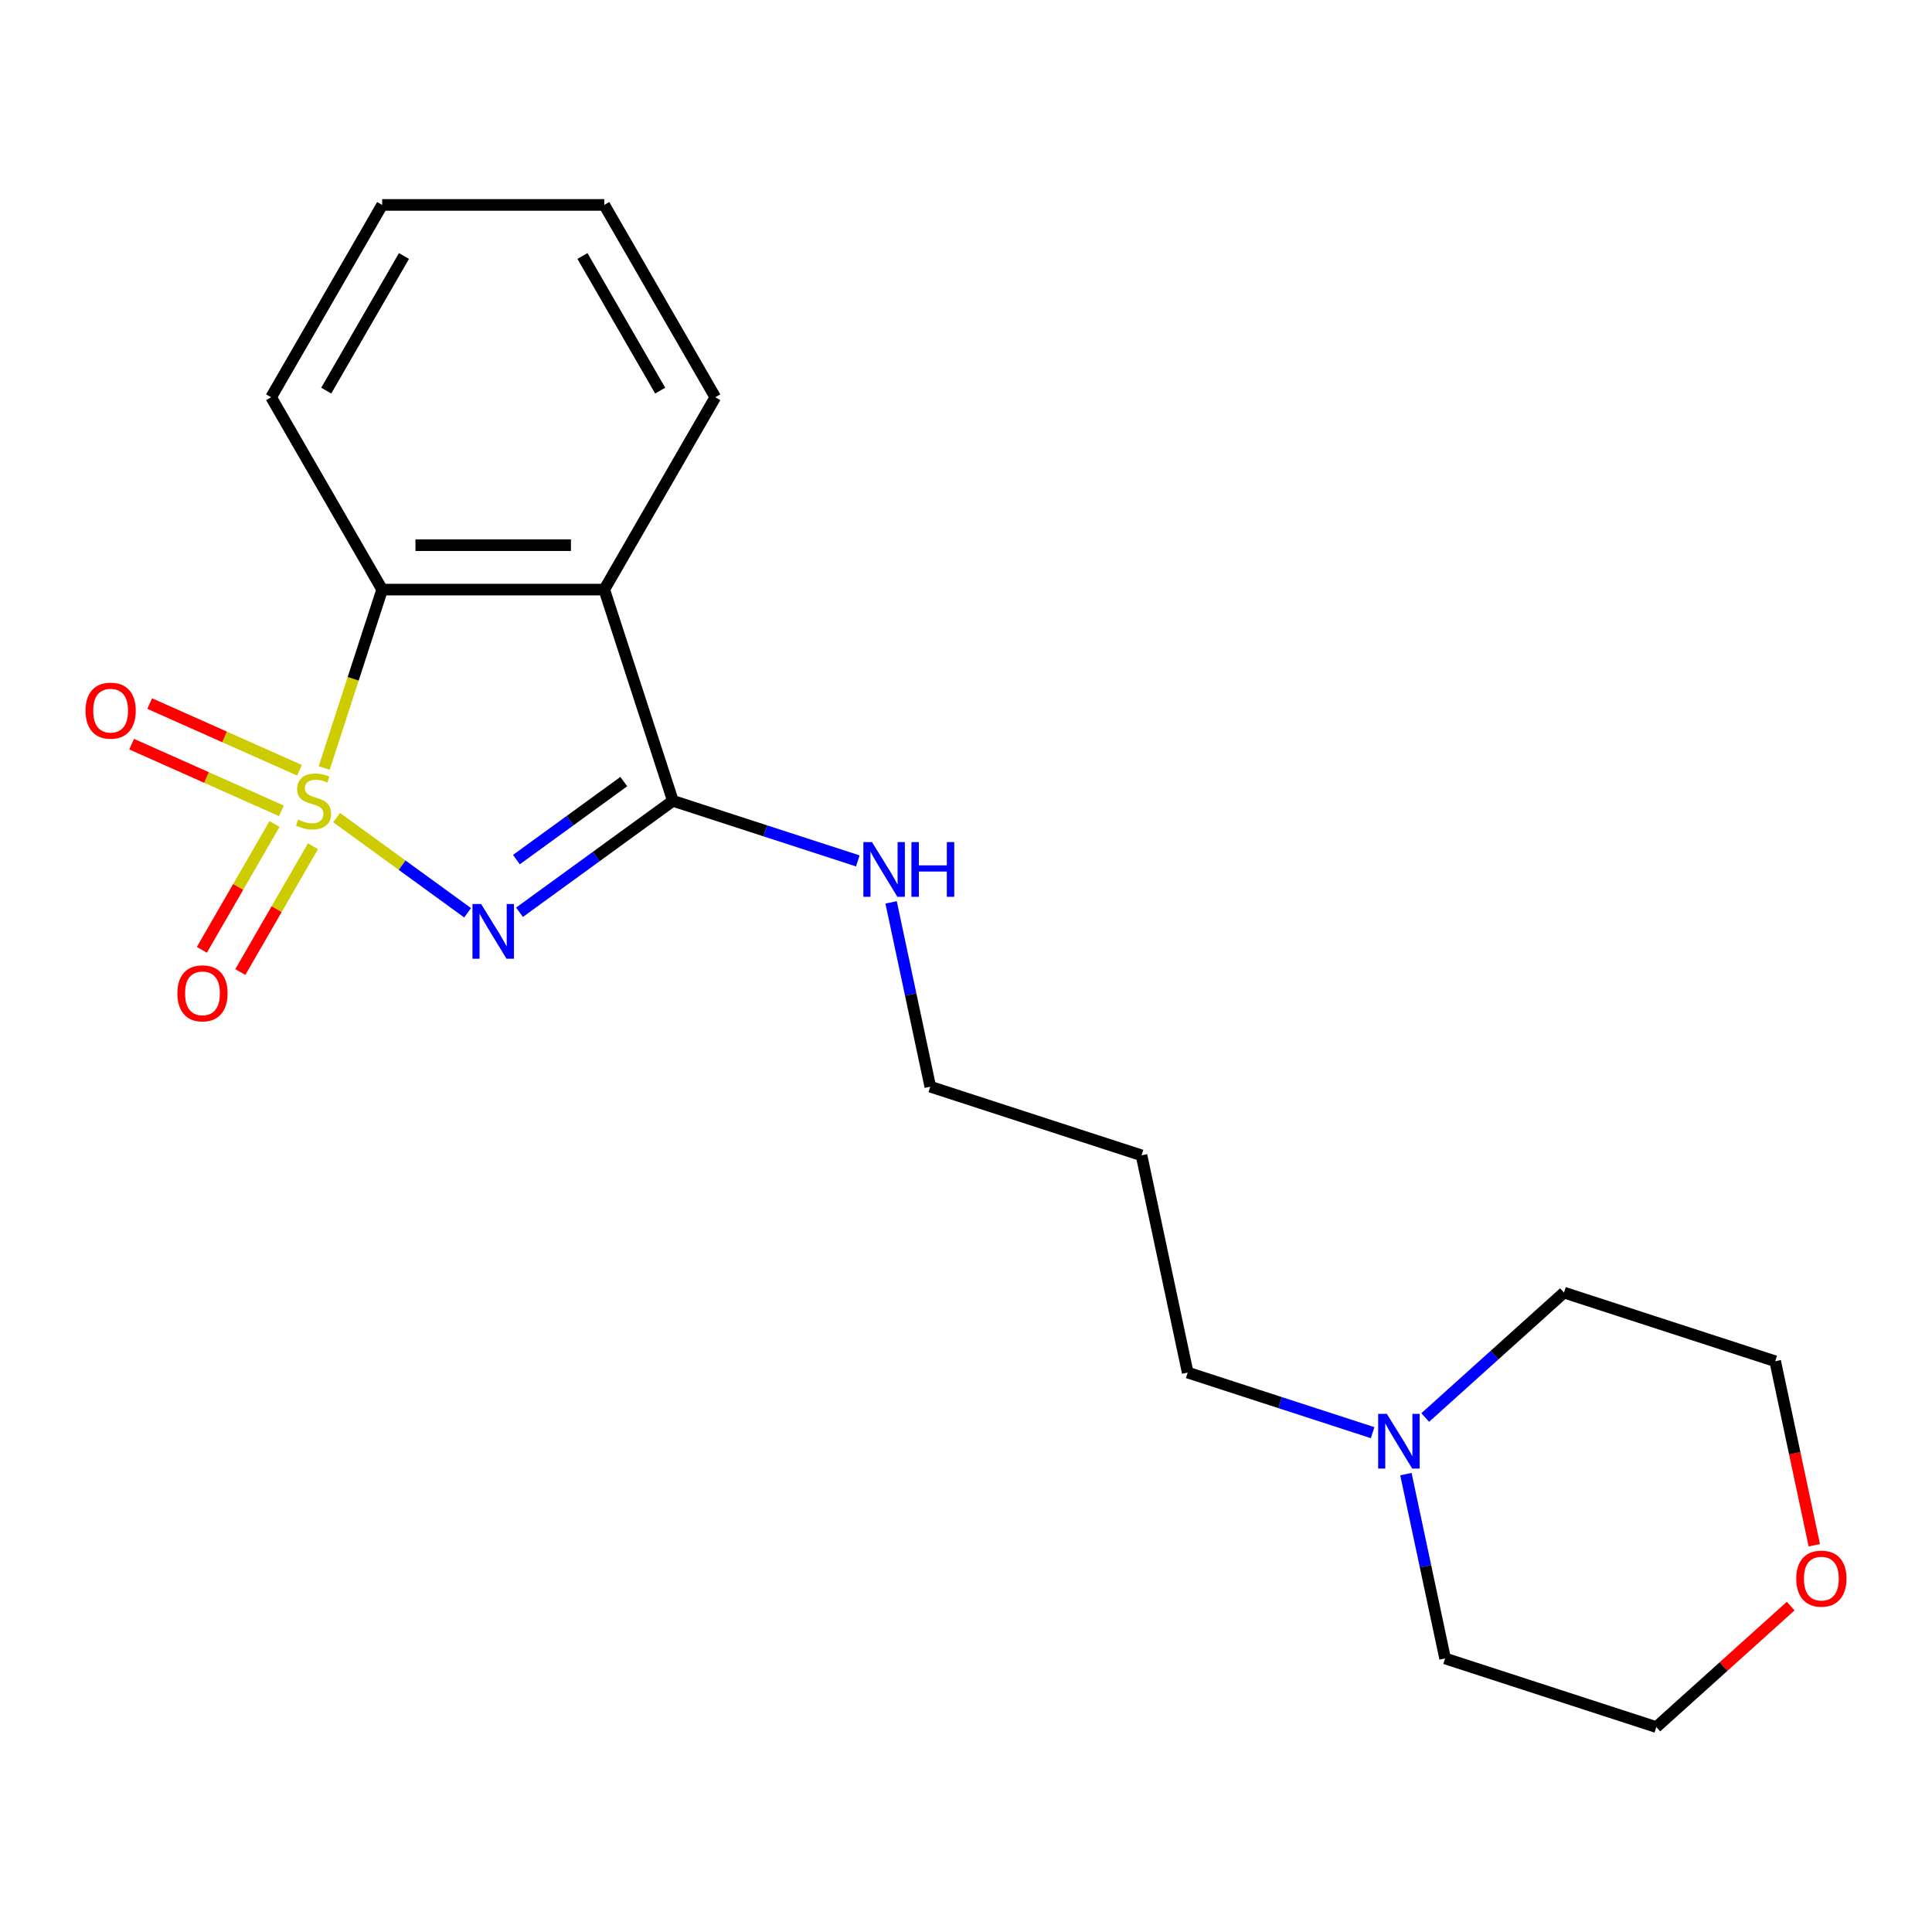 <?xml version='1.0' encoding='iso-8859-1'?>
<svg version='1.1' baseProfile='full'
              xmlns='http://www.w3.org/2000/svg'
                      xmlns:rdkit='http://www.rdkit.org/xml'
                      xmlns:xlink='http://www.w3.org/1999/xlink'
                  xml:space='preserve'
width='1000px' height='1000px' viewBox='0 0 1000 1000'>
<!-- END OF HEADER -->
<rect style='opacity:1.0;fill:#FFFFFF;stroke:none' width='1000' height='1000' x='0' y='0'> </rect>
<path class='bond-0' d='M 174.236,423.192 L 208.138,447.823' style='fill:none;fill-rule:evenodd;stroke:#CCCC00;stroke-width:6px;stroke-linecap:butt;stroke-linejoin:miter;stroke-opacity:1' />
<path class='bond-0' d='M 208.138,447.823 L 242.039,472.454' style='fill:none;fill-rule:evenodd;stroke:#0000FF;stroke-width:6px;stroke-linecap:butt;stroke-linejoin:miter;stroke-opacity:1' />
<path class='bond-3' d='M 167.804,397.513 L 182.805,351.345' style='fill:none;fill-rule:evenodd;stroke:#CCCC00;stroke-width:6px;stroke-linecap:butt;stroke-linejoin:miter;stroke-opacity:1' />
<path class='bond-3' d='M 182.805,351.345 L 197.806,305.177' style='fill:none;fill-rule:evenodd;stroke:#000000;stroke-width:6px;stroke-linecap:butt;stroke-linejoin:miter;stroke-opacity:1' />
<path class='bond-4' d='M 142.077,426.513 L 123.278,459.073' style='fill:none;fill-rule:evenodd;stroke:#CCCC00;stroke-width:6px;stroke-linecap:butt;stroke-linejoin:miter;stroke-opacity:1' />
<path class='bond-4' d='M 123.278,459.073 L 104.48,491.633' style='fill:none;fill-rule:evenodd;stroke:#FF0000;stroke-width:6px;stroke-linecap:butt;stroke-linejoin:miter;stroke-opacity:1' />
<path class='bond-4' d='M 161.988,438.009 L 143.189,470.568' style='fill:none;fill-rule:evenodd;stroke:#CCCC00;stroke-width:6px;stroke-linecap:butt;stroke-linejoin:miter;stroke-opacity:1' />
<path class='bond-4' d='M 143.189,470.568 L 124.391,503.128' style='fill:none;fill-rule:evenodd;stroke:#FF0000;stroke-width:6px;stroke-linecap:butt;stroke-linejoin:miter;stroke-opacity:1' />
<path class='bond-5' d='M 155.004,398.683 L 116.246,381.427' style='fill:none;fill-rule:evenodd;stroke:#CCCC00;stroke-width:6px;stroke-linecap:butt;stroke-linejoin:miter;stroke-opacity:1' />
<path class='bond-5' d='M 116.246,381.427 L 77.487,364.17' style='fill:none;fill-rule:evenodd;stroke:#FF0000;stroke-width:6px;stroke-linecap:butt;stroke-linejoin:miter;stroke-opacity:1' />
<path class='bond-5' d='M 145.653,419.687 L 106.894,402.43' style='fill:none;fill-rule:evenodd;stroke:#CCCC00;stroke-width:6px;stroke-linecap:butt;stroke-linejoin:miter;stroke-opacity:1' />
<path class='bond-5' d='M 106.894,402.43 L 68.136,385.174' style='fill:none;fill-rule:evenodd;stroke:#FF0000;stroke-width:6px;stroke-linecap:butt;stroke-linejoin:miter;stroke-opacity:1' />
<path class='bond-1' d='M 268.898,472.185 L 308.592,443.346' style='fill:none;fill-rule:evenodd;stroke:#0000FF;stroke-width:6px;stroke-linecap:butt;stroke-linejoin:miter;stroke-opacity:1' />
<path class='bond-1' d='M 308.592,443.346 L 348.285,414.507' style='fill:none;fill-rule:evenodd;stroke:#000000;stroke-width:6px;stroke-linecap:butt;stroke-linejoin:miter;stroke-opacity:1' />
<path class='bond-1' d='M 267.292,444.933 L 295.078,424.746' style='fill:none;fill-rule:evenodd;stroke:#0000FF;stroke-width:6px;stroke-linecap:butt;stroke-linejoin:miter;stroke-opacity:1' />
<path class='bond-1' d='M 295.078,424.746 L 322.863,404.558' style='fill:none;fill-rule:evenodd;stroke:#000000;stroke-width:6px;stroke-linecap:butt;stroke-linejoin:miter;stroke-opacity:1' />
<path class='bond-7' d='M 348.285,414.507 L 396.143,430.057' style='fill:none;fill-rule:evenodd;stroke:#000000;stroke-width:6px;stroke-linecap:butt;stroke-linejoin:miter;stroke-opacity:1' />
<path class='bond-7' d='M 396.143,430.057 L 444.001,445.607' style='fill:none;fill-rule:evenodd;stroke:#0000FF;stroke-width:6px;stroke-linecap:butt;stroke-linejoin:miter;stroke-opacity:1' />
<path class='bond-20' d='M 348.285,414.507 L 312.762,305.177' style='fill:none;fill-rule:evenodd;stroke:#000000;stroke-width:6px;stroke-linecap:butt;stroke-linejoin:miter;stroke-opacity:1' />
<path class='bond-2' d='M 312.762,305.177 L 197.806,305.177' style='fill:none;fill-rule:evenodd;stroke:#000000;stroke-width:6px;stroke-linecap:butt;stroke-linejoin:miter;stroke-opacity:1' />
<path class='bond-2' d='M 295.518,282.186 L 215.049,282.186' style='fill:none;fill-rule:evenodd;stroke:#000000;stroke-width:6px;stroke-linecap:butt;stroke-linejoin:miter;stroke-opacity:1' />
<path class='bond-9' d='M 312.762,305.177 L 370.24,205.622' style='fill:none;fill-rule:evenodd;stroke:#000000;stroke-width:6px;stroke-linecap:butt;stroke-linejoin:miter;stroke-opacity:1' />
<path class='bond-11' d='M 197.806,305.177 L 140.328,205.622' style='fill:none;fill-rule:evenodd;stroke:#000000;stroke-width:6px;stroke-linecap:butt;stroke-linejoin:miter;stroke-opacity:1' />
<path class='bond-6' d='M 710.462,741.542 L 662.604,725.992' style='fill:none;fill-rule:evenodd;stroke:#0000FF;stroke-width:6px;stroke-linecap:butt;stroke-linejoin:miter;stroke-opacity:1' />
<path class='bond-6' d='M 662.604,725.992 L 614.746,710.442' style='fill:none;fill-rule:evenodd;stroke:#000000;stroke-width:6px;stroke-linecap:butt;stroke-linejoin:miter;stroke-opacity:1' />
<path class='bond-13' d='M 737.69,733.707 L 773.597,701.376' style='fill:none;fill-rule:evenodd;stroke:#0000FF;stroke-width:6px;stroke-linecap:butt;stroke-linejoin:miter;stroke-opacity:1' />
<path class='bond-13' d='M 773.597,701.376 L 809.505,669.044' style='fill:none;fill-rule:evenodd;stroke:#000000;stroke-width:6px;stroke-linecap:butt;stroke-linejoin:miter;stroke-opacity:1' />
<path class='bond-14' d='M 727.696,762.999 L 737.836,810.704' style='fill:none;fill-rule:evenodd;stroke:#0000FF;stroke-width:6px;stroke-linecap:butt;stroke-linejoin:miter;stroke-opacity:1' />
<path class='bond-14' d='M 737.836,810.704 L 747.976,858.409' style='fill:none;fill-rule:evenodd;stroke:#000000;stroke-width:6px;stroke-linecap:butt;stroke-linejoin:miter;stroke-opacity:1' />
<path class='bond-15' d='M 461.236,467.064 L 471.376,514.769' style='fill:none;fill-rule:evenodd;stroke:#0000FF;stroke-width:6px;stroke-linecap:butt;stroke-linejoin:miter;stroke-opacity:1' />
<path class='bond-15' d='M 471.376,514.769 L 481.516,562.474' style='fill:none;fill-rule:evenodd;stroke:#000000;stroke-width:6px;stroke-linecap:butt;stroke-linejoin:miter;stroke-opacity:1' />
<path class='bond-8' d='M 926.861,831.305 L 892.084,862.619' style='fill:none;fill-rule:evenodd;stroke:#FF0000;stroke-width:6px;stroke-linecap:butt;stroke-linejoin:miter;stroke-opacity:1' />
<path class='bond-8' d='M 892.084,862.619 L 857.306,893.932' style='fill:none;fill-rule:evenodd;stroke:#000000;stroke-width:6px;stroke-linecap:butt;stroke-linejoin:miter;stroke-opacity:1' />
<path class='bond-22' d='M 939.08,799.818 L 928.957,752.193' style='fill:none;fill-rule:evenodd;stroke:#FF0000;stroke-width:6px;stroke-linecap:butt;stroke-linejoin:miter;stroke-opacity:1' />
<path class='bond-22' d='M 928.957,752.193 L 918.834,704.568' style='fill:none;fill-rule:evenodd;stroke:#000000;stroke-width:6px;stroke-linecap:butt;stroke-linejoin:miter;stroke-opacity:1' />
<path class='bond-21' d='M 370.24,205.622 L 312.762,106.068' style='fill:none;fill-rule:evenodd;stroke:#000000;stroke-width:6px;stroke-linecap:butt;stroke-linejoin:miter;stroke-opacity:1' />
<path class='bond-21' d='M 341.707,202.185 L 301.473,132.496' style='fill:none;fill-rule:evenodd;stroke:#000000;stroke-width:6px;stroke-linecap:butt;stroke-linejoin:miter;stroke-opacity:1' />
<path class='bond-10' d='M 614.746,710.442 L 590.845,597.998' style='fill:none;fill-rule:evenodd;stroke:#000000;stroke-width:6px;stroke-linecap:butt;stroke-linejoin:miter;stroke-opacity:1' />
<path class='bond-19' d='M 140.328,205.622 L 197.806,106.068' style='fill:none;fill-rule:evenodd;stroke:#000000;stroke-width:6px;stroke-linecap:butt;stroke-linejoin:miter;stroke-opacity:1' />
<path class='bond-19' d='M 168.861,202.185 L 209.095,132.496' style='fill:none;fill-rule:evenodd;stroke:#000000;stroke-width:6px;stroke-linecap:butt;stroke-linejoin:miter;stroke-opacity:1' />
<path class='bond-12' d='M 590.845,597.998 L 481.516,562.474' style='fill:none;fill-rule:evenodd;stroke:#000000;stroke-width:6px;stroke-linecap:butt;stroke-linejoin:miter;stroke-opacity:1' />
<path class='bond-17' d='M 809.505,669.044 L 918.834,704.568' style='fill:none;fill-rule:evenodd;stroke:#000000;stroke-width:6px;stroke-linecap:butt;stroke-linejoin:miter;stroke-opacity:1' />
<path class='bond-16' d='M 747.976,858.409 L 857.306,893.932' style='fill:none;fill-rule:evenodd;stroke:#000000;stroke-width:6px;stroke-linecap:butt;stroke-linejoin:miter;stroke-opacity:1' />
<path class='bond-18' d='M 312.762,106.068 L 197.806,106.068' style='fill:none;fill-rule:evenodd;stroke:#000000;stroke-width:6px;stroke-linecap:butt;stroke-linejoin:miter;stroke-opacity:1' />
<path  class='atom-0' d='M 154.283 424.227
Q 154.603 424.347, 155.923 424.907
Q 157.243 425.467, 158.683 425.827
Q 160.163 426.147, 161.603 426.147
Q 164.283 426.147, 165.843 424.867
Q 167.403 423.547, 167.403 421.267
Q 167.403 419.707, 166.603 418.747
Q 165.843 417.787, 164.643 417.267
Q 163.443 416.747, 161.443 416.147
Q 158.923 415.387, 157.403 414.667
Q 155.923 413.947, 154.843 412.427
Q 153.803 410.907, 153.803 408.347
Q 153.803 404.787, 156.203 402.587
Q 158.643 400.387, 163.443 400.387
Q 166.723 400.387, 170.443 401.947
L 169.523 405.027
Q 166.123 403.627, 163.563 403.627
Q 160.803 403.627, 159.283 404.787
Q 157.763 405.907, 157.803 407.867
Q 157.803 409.387, 158.563 410.307
Q 159.363 411.227, 160.483 411.747
Q 161.643 412.267, 163.563 412.867
Q 166.123 413.667, 167.643 414.467
Q 169.163 415.267, 170.243 416.907
Q 171.363 418.507, 171.363 421.267
Q 171.363 425.187, 168.723 427.307
Q 166.123 429.387, 161.763 429.387
Q 159.243 429.387, 157.323 428.827
Q 155.443 428.307, 153.203 427.387
L 154.283 424.227
' fill='#CCCC00'/>
<path  class='atom-1' d='M 249.024 467.916
L 258.304 482.916
Q 259.224 484.396, 260.704 487.076
Q 262.184 489.756, 262.264 489.916
L 262.264 467.916
L 266.024 467.916
L 266.024 496.236
L 262.144 496.236
L 252.184 479.836
Q 251.024 477.916, 249.784 475.716
Q 248.584 473.516, 248.224 472.836
L 248.224 496.236
L 244.544 496.236
L 244.544 467.916
L 249.024 467.916
' fill='#0000FF'/>
<path  class='atom-5' d='M 91.805 514.142
Q 91.805 507.342, 95.165 503.542
Q 98.525 499.742, 104.804 499.742
Q 111.084 499.742, 114.444 503.542
Q 117.804 507.342, 117.804 514.142
Q 117.804 521.022, 114.404 524.942
Q 111.004 528.822, 104.804 528.822
Q 98.564 528.822, 95.165 524.942
Q 91.805 521.062, 91.805 514.142
M 104.804 525.622
Q 109.124 525.622, 111.444 522.742
Q 113.804 519.822, 113.804 514.142
Q 113.804 508.582, 111.444 505.782
Q 109.124 502.942, 104.804 502.942
Q 100.484 502.942, 98.124 505.742
Q 95.805 508.542, 95.805 514.142
Q 95.805 519.862, 98.124 522.742
Q 100.484 525.622, 104.804 525.622
' fill='#FF0000'/>
<path  class='atom-6' d='M 44.265 367.83
Q 44.265 361.03, 47.625 357.23
Q 50.985 353.43, 57.265 353.43
Q 63.545 353.43, 66.905 357.23
Q 70.265 361.03, 70.265 367.83
Q 70.265 374.71, 66.865 378.63
Q 63.465 382.51, 57.265 382.51
Q 51.025 382.51, 47.625 378.63
Q 44.265 374.75, 44.265 367.83
M 57.265 379.31
Q 61.585 379.31, 63.905 376.43
Q 66.265 373.51, 66.265 367.83
Q 66.265 362.27, 63.905 359.47
Q 61.585 356.63, 57.265 356.63
Q 52.945 356.63, 50.585 359.43
Q 48.265 362.23, 48.265 367.83
Q 48.265 373.55, 50.585 376.43
Q 52.945 379.31, 57.265 379.31
' fill='#FF0000'/>
<path  class='atom-7' d='M 717.816 731.805
L 727.096 746.805
Q 728.016 748.285, 729.496 750.965
Q 730.976 753.645, 731.056 753.805
L 731.056 731.805
L 734.816 731.805
L 734.816 760.125
L 730.936 760.125
L 720.976 743.725
Q 719.816 741.805, 718.576 739.605
Q 717.376 737.405, 717.016 736.725
L 717.016 760.125
L 713.336 760.125
L 713.336 731.805
L 717.816 731.805
' fill='#0000FF'/>
<path  class='atom-8' d='M 451.355 435.87
L 460.635 450.87
Q 461.555 452.35, 463.035 455.03
Q 464.515 457.71, 464.595 457.87
L 464.595 435.87
L 468.355 435.87
L 468.355 464.19
L 464.475 464.19
L 454.515 447.79
Q 453.355 445.87, 452.115 443.67
Q 450.915 441.47, 450.555 440.79
L 450.555 464.19
L 446.875 464.19
L 446.875 435.87
L 451.355 435.87
' fill='#0000FF'/>
<path  class='atom-8' d='M 471.755 435.87
L 475.595 435.87
L 475.595 447.91
L 490.075 447.91
L 490.075 435.87
L 493.915 435.87
L 493.915 464.19
L 490.075 464.19
L 490.075 451.11
L 475.595 451.11
L 475.595 464.19
L 471.755 464.19
L 471.755 435.87
' fill='#0000FF'/>
<path  class='atom-9' d='M 929.735 817.092
Q 929.735 810.292, 933.095 806.492
Q 936.455 802.692, 942.735 802.692
Q 949.015 802.692, 952.375 806.492
Q 955.735 810.292, 955.735 817.092
Q 955.735 823.972, 952.335 827.892
Q 948.935 831.772, 942.735 831.772
Q 936.495 831.772, 933.095 827.892
Q 929.735 824.012, 929.735 817.092
M 942.735 828.572
Q 947.055 828.572, 949.375 825.692
Q 951.735 822.772, 951.735 817.092
Q 951.735 811.532, 949.375 808.732
Q 947.055 805.892, 942.735 805.892
Q 938.415 805.892, 936.055 808.692
Q 933.735 811.492, 933.735 817.092
Q 933.735 822.812, 936.055 825.692
Q 938.415 828.572, 942.735 828.572
' fill='#FF0000'/>
</svg>
